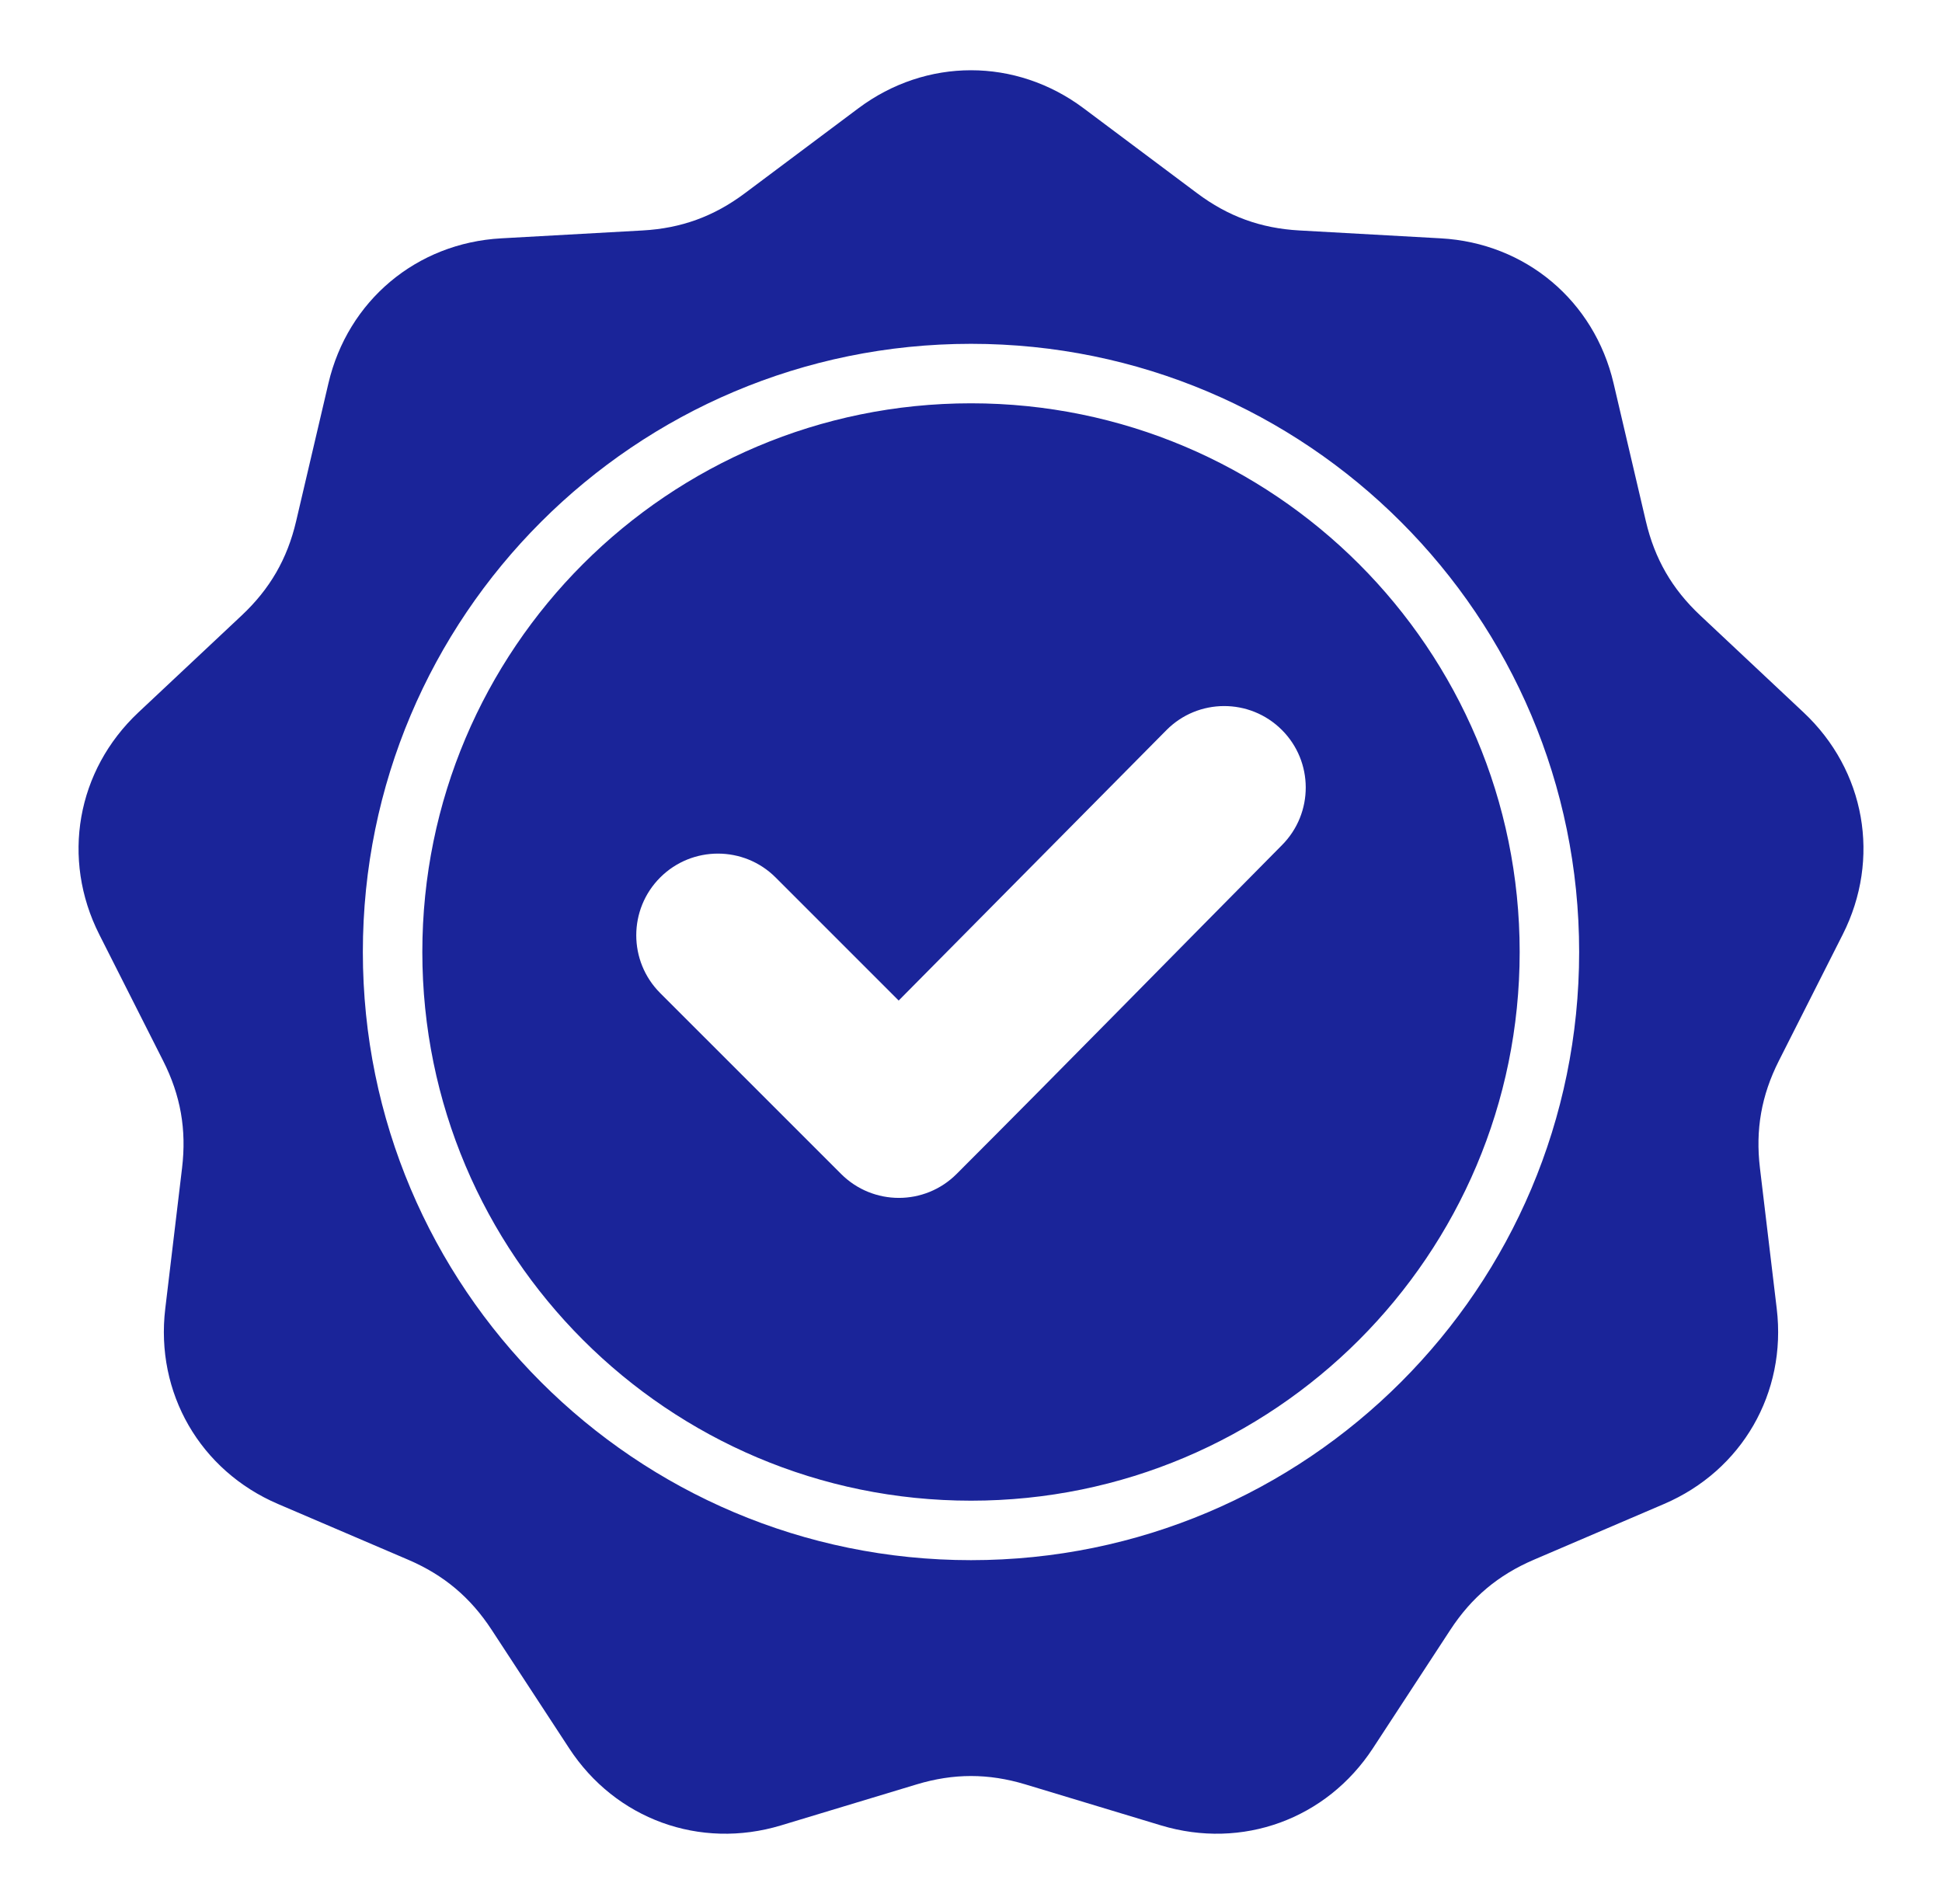 <svg xmlns="http://www.w3.org/2000/svg" width="51" height="50" viewBox="0 0 51 50" fill="none"><path fill-rule="evenodd" clip-rule="evenodd" d="M28.461 2.846L31.438 5.074C32.253 5.684 33.11 5.996 34.125 6.052L37.838 6.259C40.062 6.382 41.867 7.898 42.375 10.066L43.223 13.687C43.455 14.677 43.911 15.467 44.653 16.163L47.364 18.708C48.988 20.231 49.398 22.553 48.393 24.54L46.715 27.859C46.257 28.767 46.098 29.665 46.219 30.675L46.66 34.367C46.925 36.578 45.746 38.62 43.699 39.496L40.281 40.96C39.346 41.361 38.647 41.947 38.09 42.798L36.055 45.91C34.836 47.774 32.621 48.58 30.489 47.936L26.93 46.86C25.956 46.566 25.044 46.566 24.071 46.86L20.511 47.936C18.379 48.58 16.164 47.774 14.946 45.91L12.91 42.798C12.353 41.947 11.655 41.361 10.72 40.96L7.301 39.496C5.254 38.619 4.076 36.578 4.34 34.367L4.781 30.674C4.902 29.665 4.744 28.767 4.285 27.859L2.607 24.54C1.603 22.553 2.012 20.231 3.636 18.707L6.347 16.162C7.089 15.466 7.545 14.677 7.777 13.686L8.625 10.066C9.133 7.897 10.939 6.382 13.162 6.259L16.875 6.052C17.89 5.996 18.747 5.684 19.562 5.074L22.539 2.846C24.321 1.511 26.679 1.511 28.461 2.846ZM23.601 26.275L20.37 23.044C19.533 22.207 18.174 22.207 17.337 23.044C16.5 23.882 16.5 25.24 17.337 26.078L22.089 30.829C22.927 31.667 24.285 31.667 25.122 30.829C27.986 27.965 30.818 25.069 33.669 22.191C34.501 21.352 34.498 19.998 33.66 19.165C32.822 18.331 31.464 18.334 30.632 19.174L23.601 26.275ZM25.5 9.029C21.09 9.029 17.097 10.816 14.207 13.707C11.316 16.597 9.529 20.59 9.529 25C9.529 29.41 11.316 33.403 14.207 36.293C17.097 39.184 21.09 40.971 25.5 40.971C29.91 40.971 33.903 39.184 36.793 36.293C39.684 33.403 41.471 29.41 41.471 25C41.471 20.59 39.684 16.597 36.793 13.707C33.903 10.816 29.91 9.029 25.5 9.029ZM35.689 14.811C33.081 12.204 29.479 10.591 25.5 10.591C21.521 10.591 17.919 12.204 15.311 14.811C12.704 17.419 11.091 21.021 11.091 25C11.091 28.979 12.704 32.581 15.311 35.188C17.919 37.796 21.521 39.409 25.5 39.409C29.479 39.409 33.081 37.796 35.689 35.189C38.296 32.581 39.909 28.979 39.909 25C39.909 21.021 38.296 17.419 35.689 14.811Z" fill="#1A2499"></path></svg>